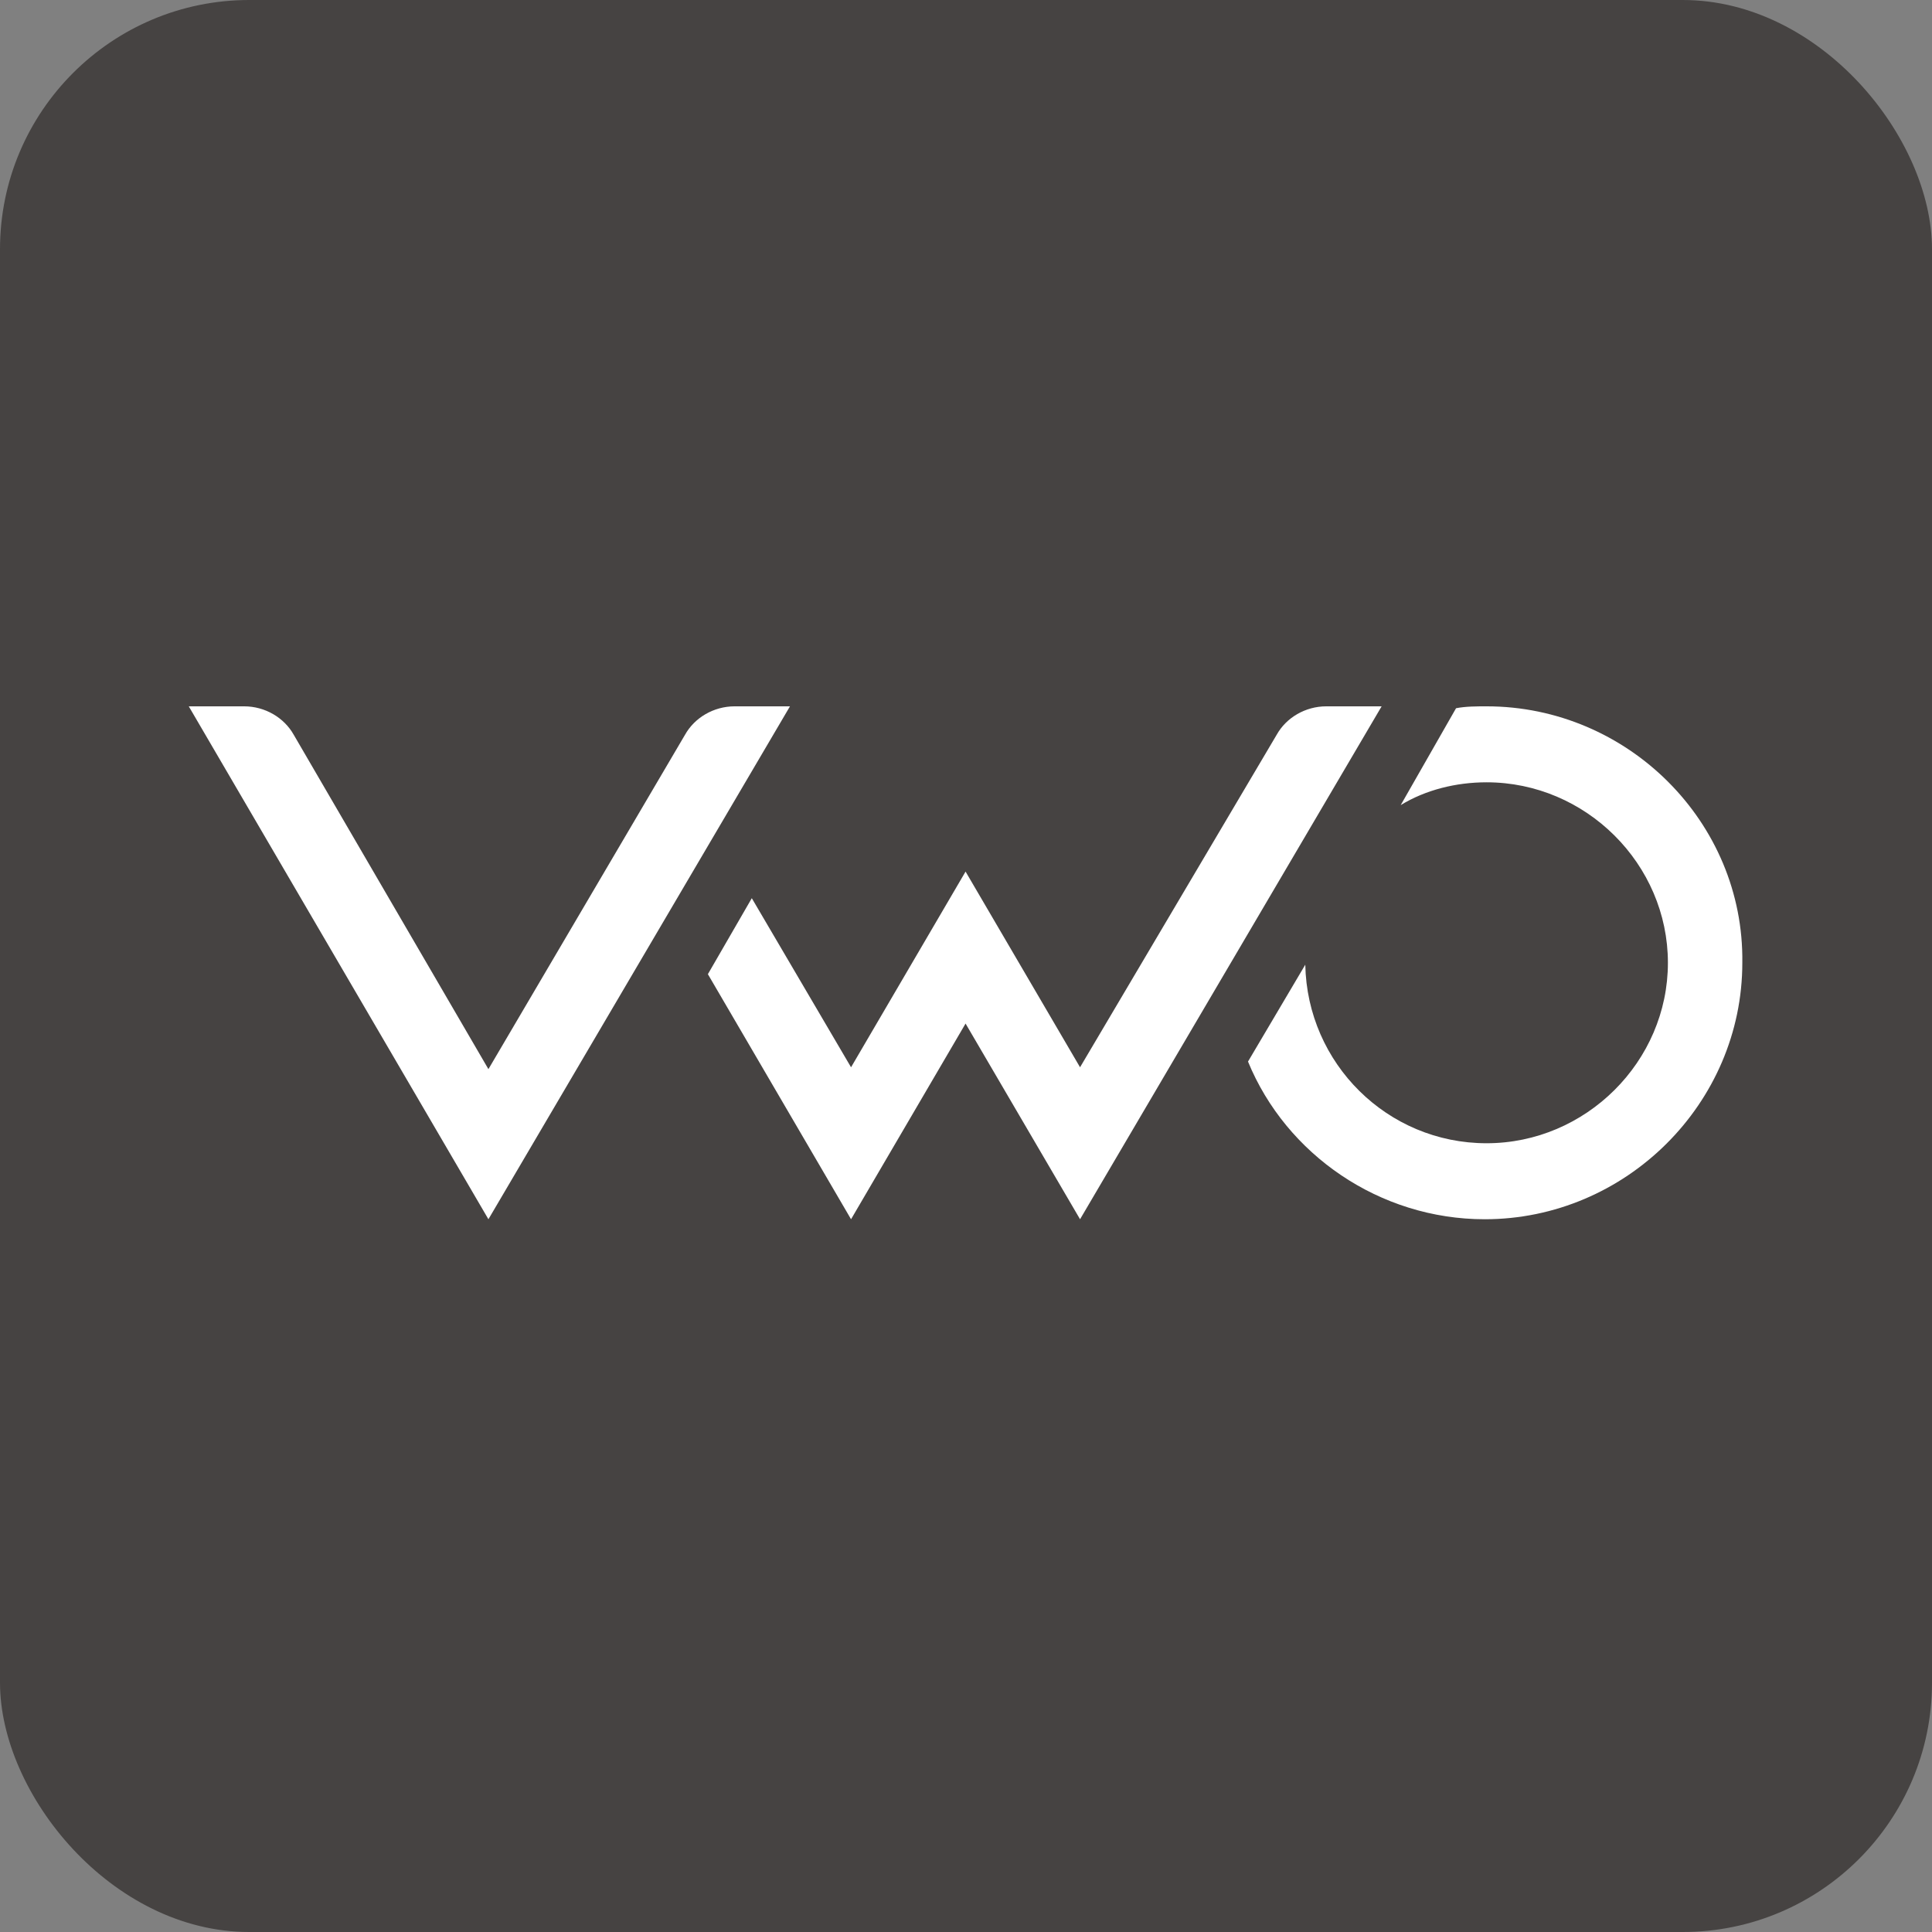 <svg width="62" height="62" viewBox="0 0 62 62" fill="none" xmlns="http://www.w3.org/2000/svg">
<rect x="0" y="0" width="62" height="62" fill="#808080" stroke="none"/>
<rect width="62" height="62" rx="8" fill="#464342"/>
<path d="M47.706 22.667C47.4 22.667 47.033 22.667 46.726 22.728L44.95 25.837C45.746 25.349 46.726 25.105 47.706 25.105C50.891 25.105 53.525 27.727 53.525 30.897C53.525 34.067 50.891 36.688 47.706 36.688C44.521 36.688 41.949 34.128 41.888 30.958L40.05 34.067C41.275 37.054 44.276 39.127 47.645 39.127C52.177 39.127 55.913 35.408 55.913 30.897C55.975 26.386 52.239 22.667 47.706 22.667ZM22.717 31.262L24.126 28.824L27.311 34.25L30.986 27.97L34.66 34.25L40.969 23.581C41.275 23.032 41.888 22.667 42.562 22.667H44.338L34.66 39.127L30.986 32.847L27.311 39.127L22.717 31.262ZM25.351 22.667L15.674 39.127L6.058 22.667H7.834C8.508 22.667 9.12 23.032 9.427 23.581L15.674 34.31L21.982 23.581C22.289 23.032 22.901 22.667 23.575 22.667H25.351Z" fill="white"/>
</svg>
